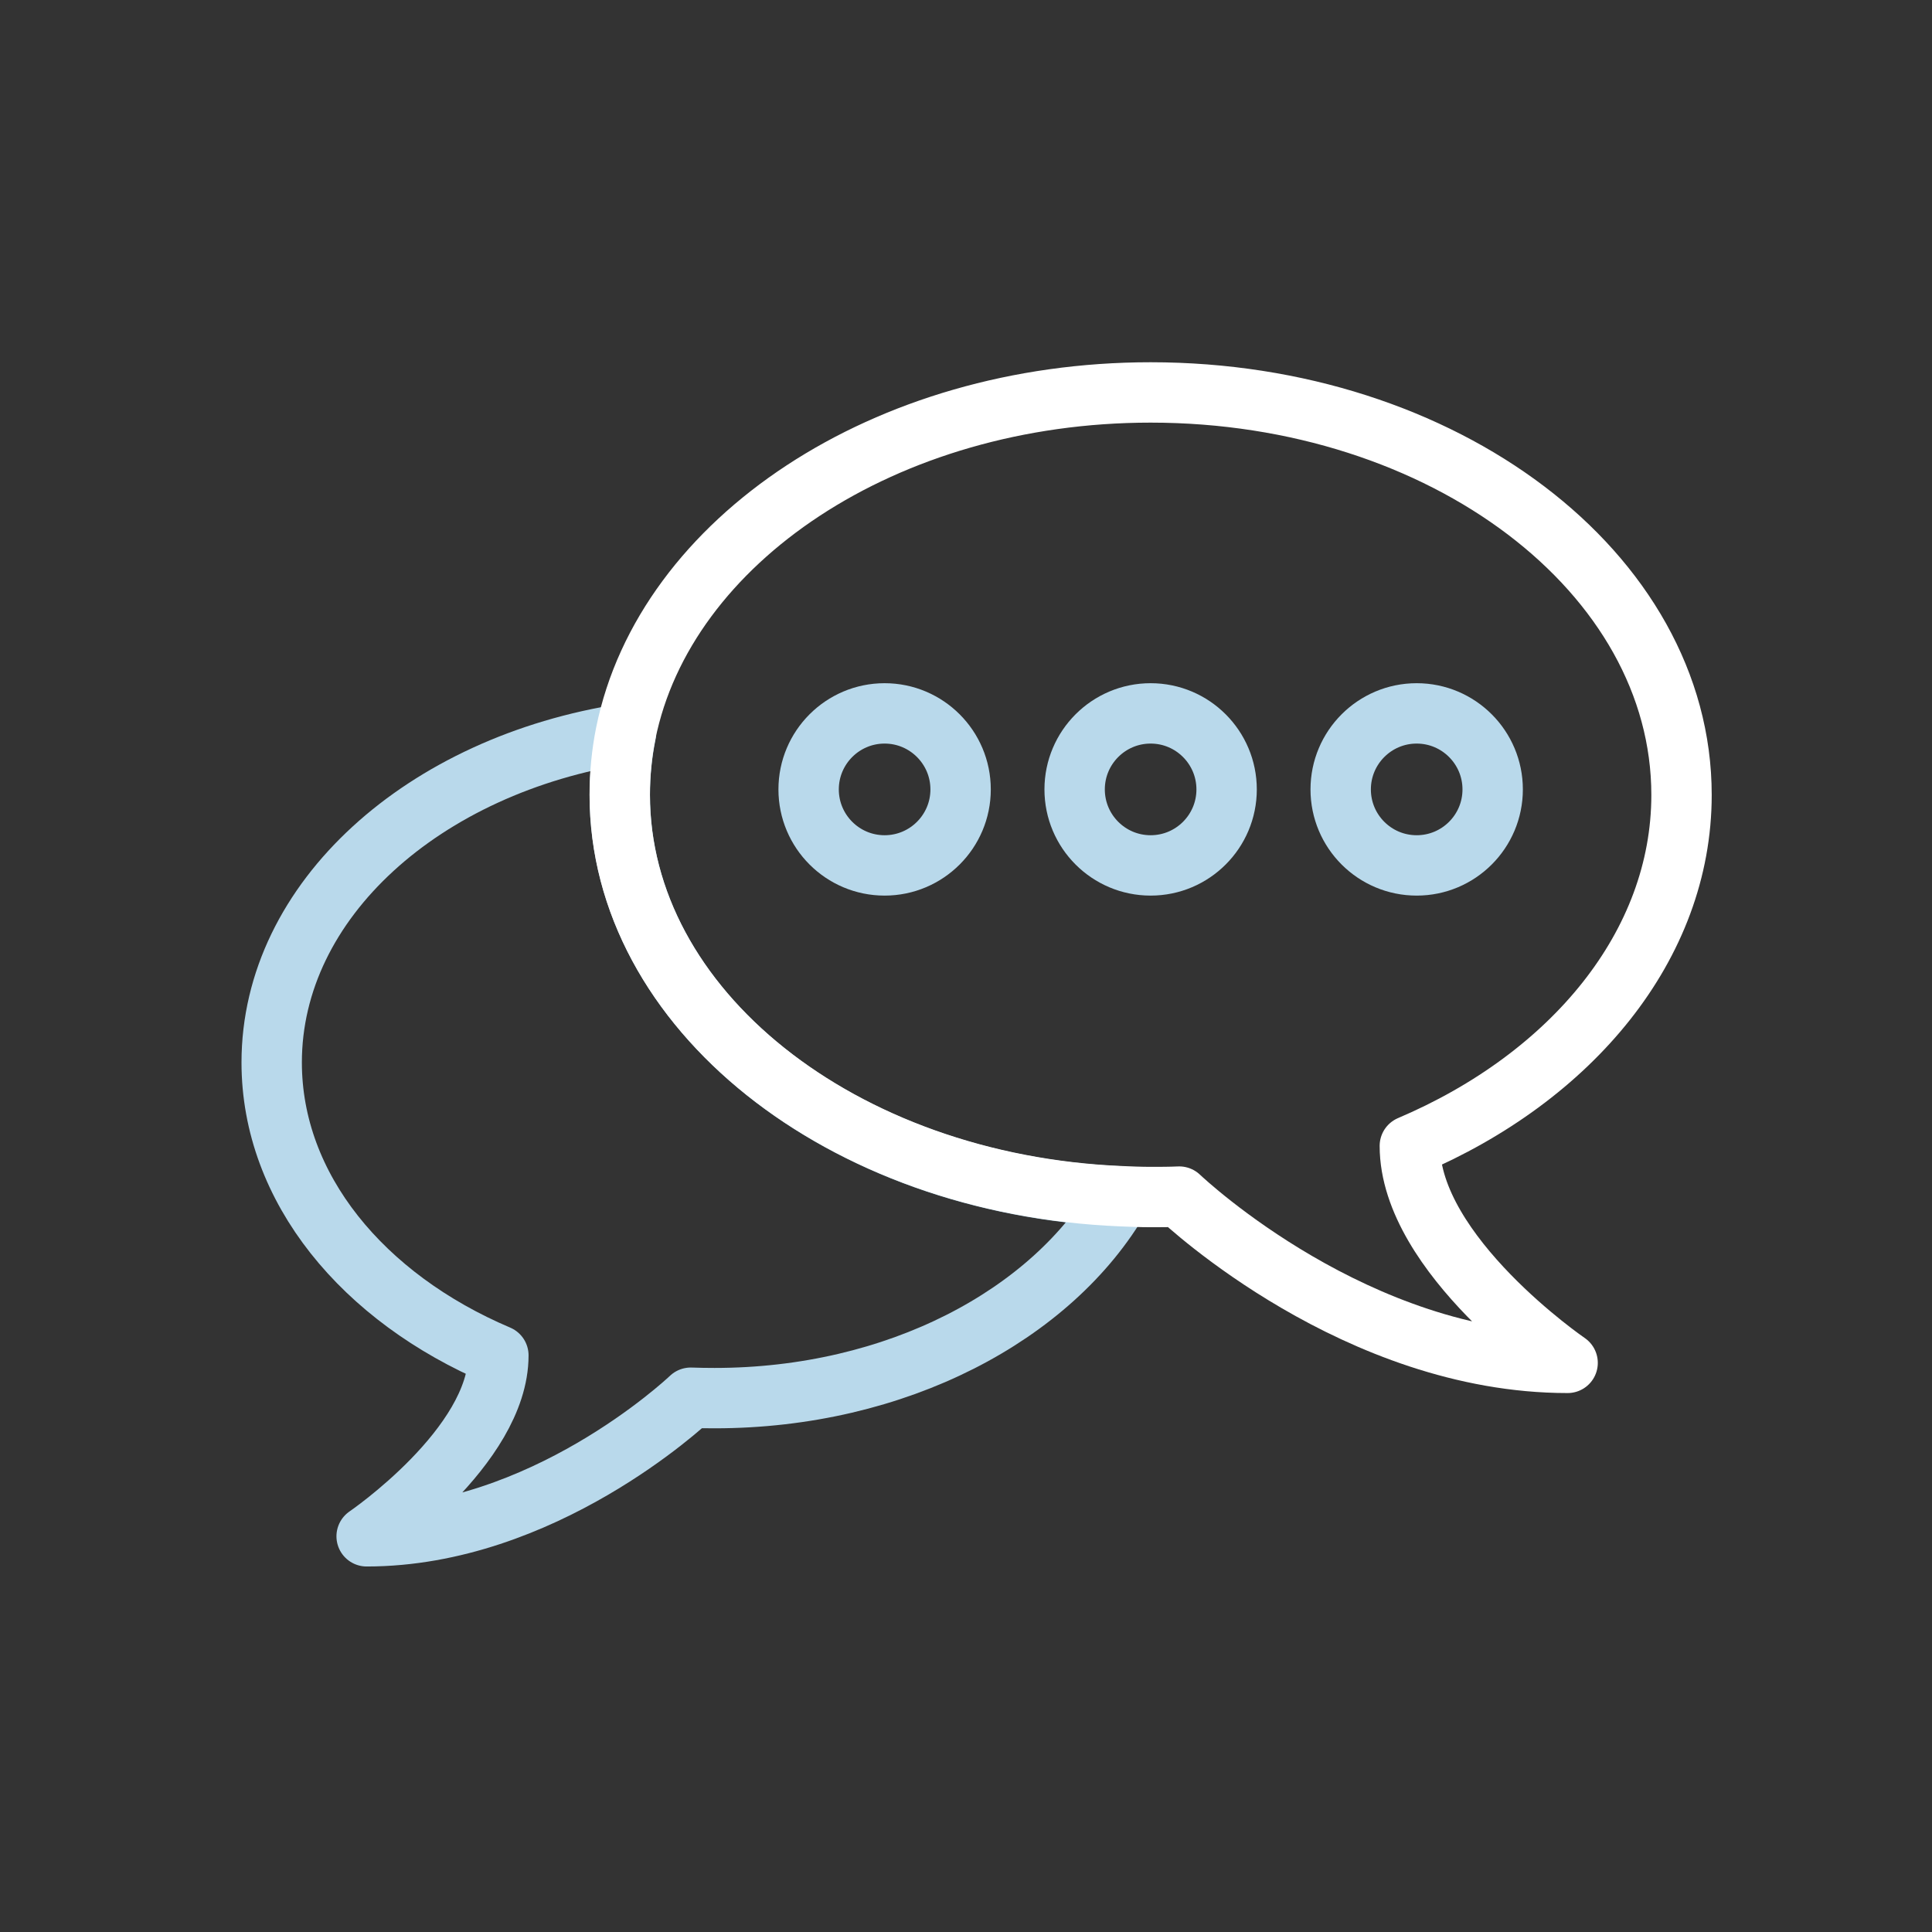 <?xml version="1.0" encoding="UTF-8"?>
<svg width="48px" height="48px" viewBox="0 0 48 48" version="1.1" xmlns="http://www.w3.org/2000/svg" xmlns:xlink="http://www.w3.org/1999/xlink">
    <rect x="0" y="0" width="48" height="48" fill="#333333" stroke="none"/>
    <!-- Generator: Sketch 53 (72520) - https://sketchapp.com -->
    <title>icon-icon/feedback</title>
    <desc>Created with Sketch.</desc>
    <g id="icon/feedback" stroke="none" stroke-width="1" fill="none" fill-rule="evenodd" stroke-linecap="round" stroke-linejoin="round">
        <g id="Group-11" transform="translate(6, 9)" stroke-width="1.5">
            <path d="M21.843,20.725 C20.148,23.673 16.268,25.736 11.753,25.736 C11.553,25.736 11.357,25.733 11.161,25.726 C11.019,25.861 7.47,29.169 3.109,29.169 C3.109,29.169 6.382,26.939 6.382,24.674 C3.021,23.247 0.75,20.523 0.75,17.396 C0.75,13.364 4.529,9.998 9.551,9.225 C9.451,9.721 9.399,10.228 9.399,10.746 C9.399,16.075 14.905,20.433 21.843,20.725 Z" id="Stroke-1" stroke="#B9D9EB"></path>
            <path d="M32.947,24.86 C27.717,24.86 23.467,20.889 23.297,20.729 C23.057,20.74 22.827,20.74 22.587,20.74 C22.337,20.74 22.087,20.729 21.847,20.719 C14.907,20.429 9.397,16.07 9.397,10.75 C9.397,10.23 9.447,9.719 9.547,9.219 C10.517,4.429 15.987,0.75 22.587,0.75 C29.867,0.75 35.777,5.23 35.777,10.75 C35.777,14.489 33.047,17.759 29.027,19.469 C29.027,22.179 32.947,24.86 32.947,24.86 Z" id="Stroke-3" stroke="#FFFFFF"></path>
            <path d="M17.866,10.613 C17.866,11.655 17.02,12.501 15.978,12.501 C14.935,12.501 14.09,11.655 14.09,10.613 C14.09,9.571 14.935,8.724 15.978,8.724 C17.02,8.724 17.866,9.571 17.866,10.613 Z" id="Stroke-5" stroke="#B9D9EB"></path>
            <path d="M24.475,10.613 C24.475,11.655 23.63,12.501 22.587,12.501 C21.544,12.501 20.699,11.655 20.699,10.613 C20.699,9.571 21.544,8.724 22.587,8.724 C23.63,8.724 24.475,9.571 24.475,10.613 Z" id="Stroke-7" stroke="#B9D9EB"></path>
            <path d="M31.085,10.613 C31.085,11.655 30.24,12.501 29.197,12.501 C28.154,12.501 27.309,11.655 27.309,10.613 C27.309,9.571 28.154,8.724 29.197,8.724 C30.24,8.724 31.085,9.571 31.085,10.613 Z" id="Stroke-9" stroke="#B9D9EB"></path>
        </g>
    </g>
</svg>